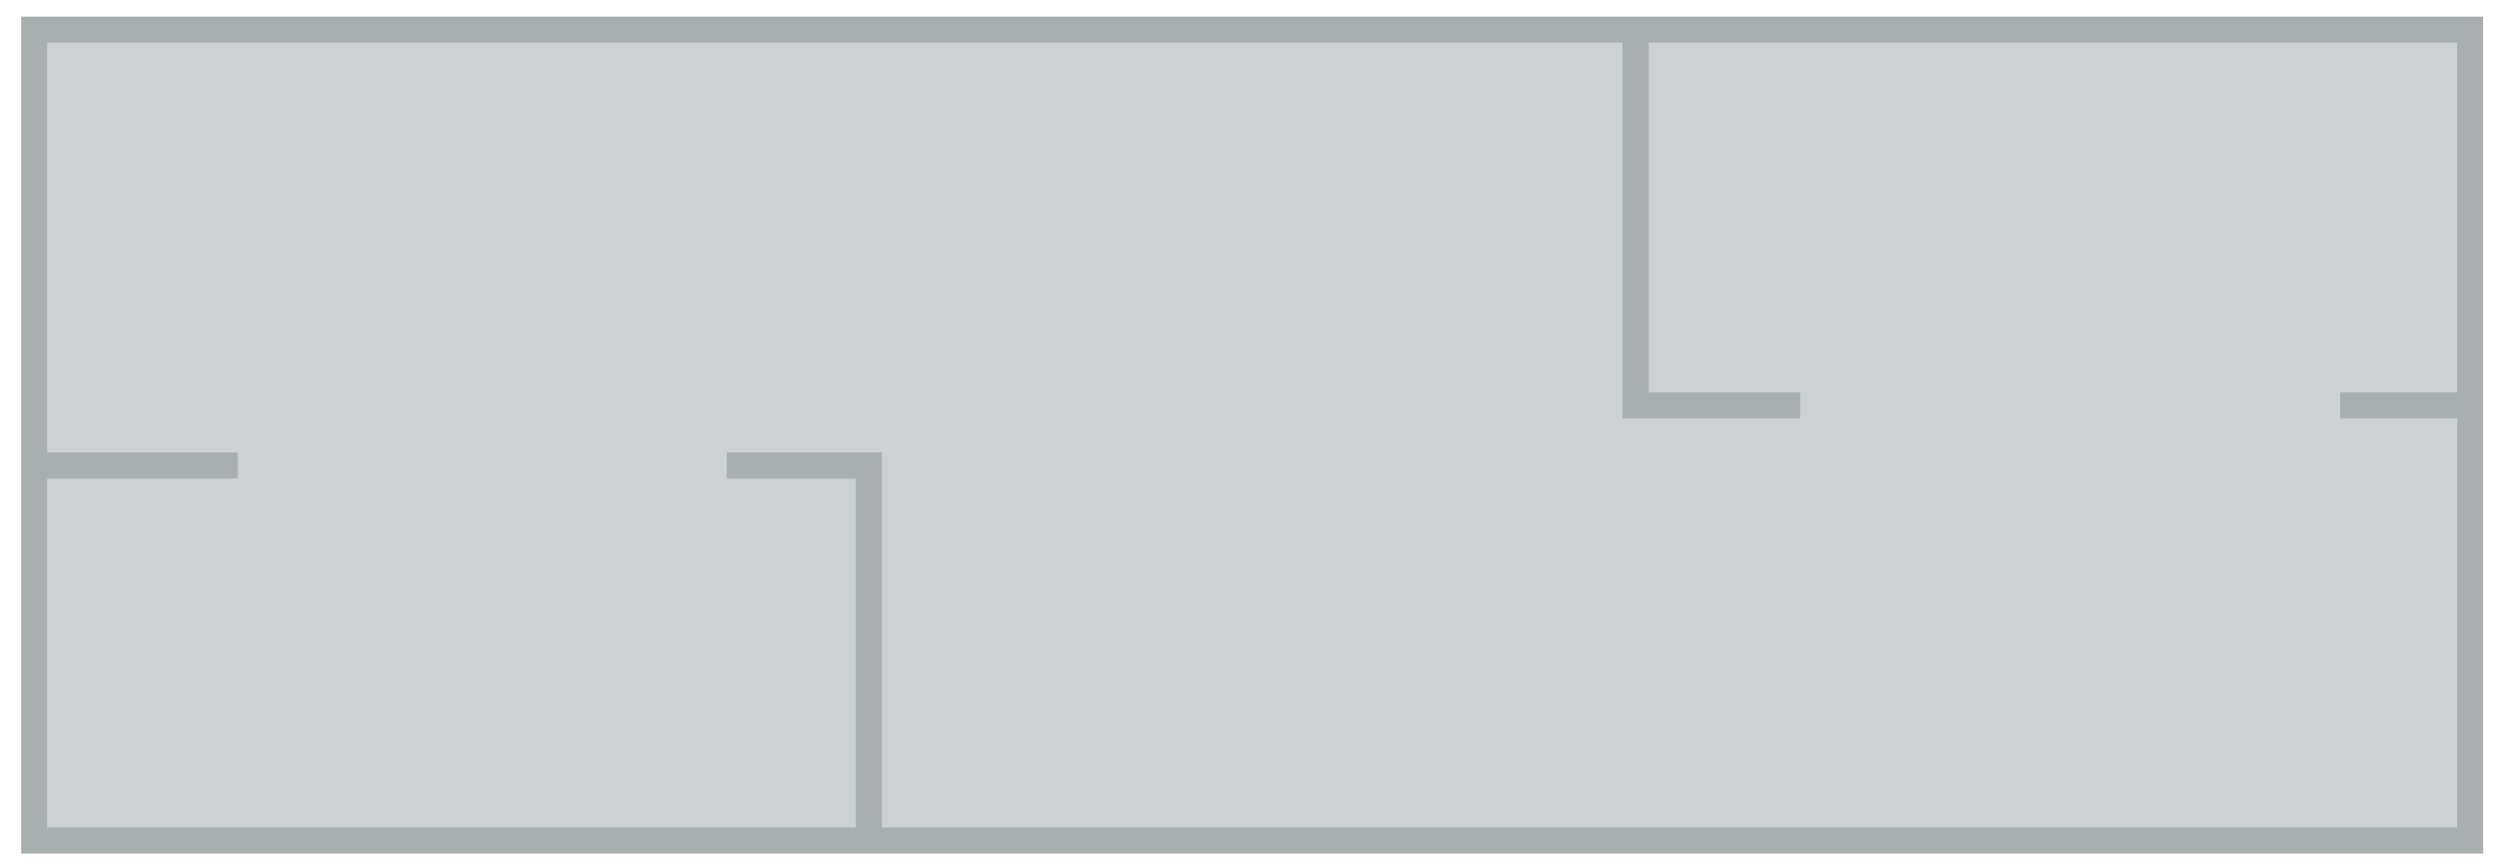 <?xml version="1.0" encoding="UTF-8"?> <svg xmlns="http://www.w3.org/2000/svg" width="96" height="33" viewBox="0 0 96 33" fill="none"><path d="M1.314 1.139L1.314 32.277L94.852 32.277V1.139L1.314 1.139Z" fill="#CDD1D1" stroke="#A7AFAF" stroke-miterlimit="10"></path><path d="M27.909 17.874H33.361V32.29" stroke="#A7AFAF" stroke-miterlimit="10"></path><path d="M1.314 17.874H9.127" stroke="#A7AFAF" stroke-miterlimit="10"></path><path d="M69.129 15.568H62.805V1.139" stroke="#A7AFAF" stroke-miterlimit="10"></path><path d="M94.852 15.567H89.862" stroke="#A7AFAF" stroke-miterlimit="10"></path></svg> 